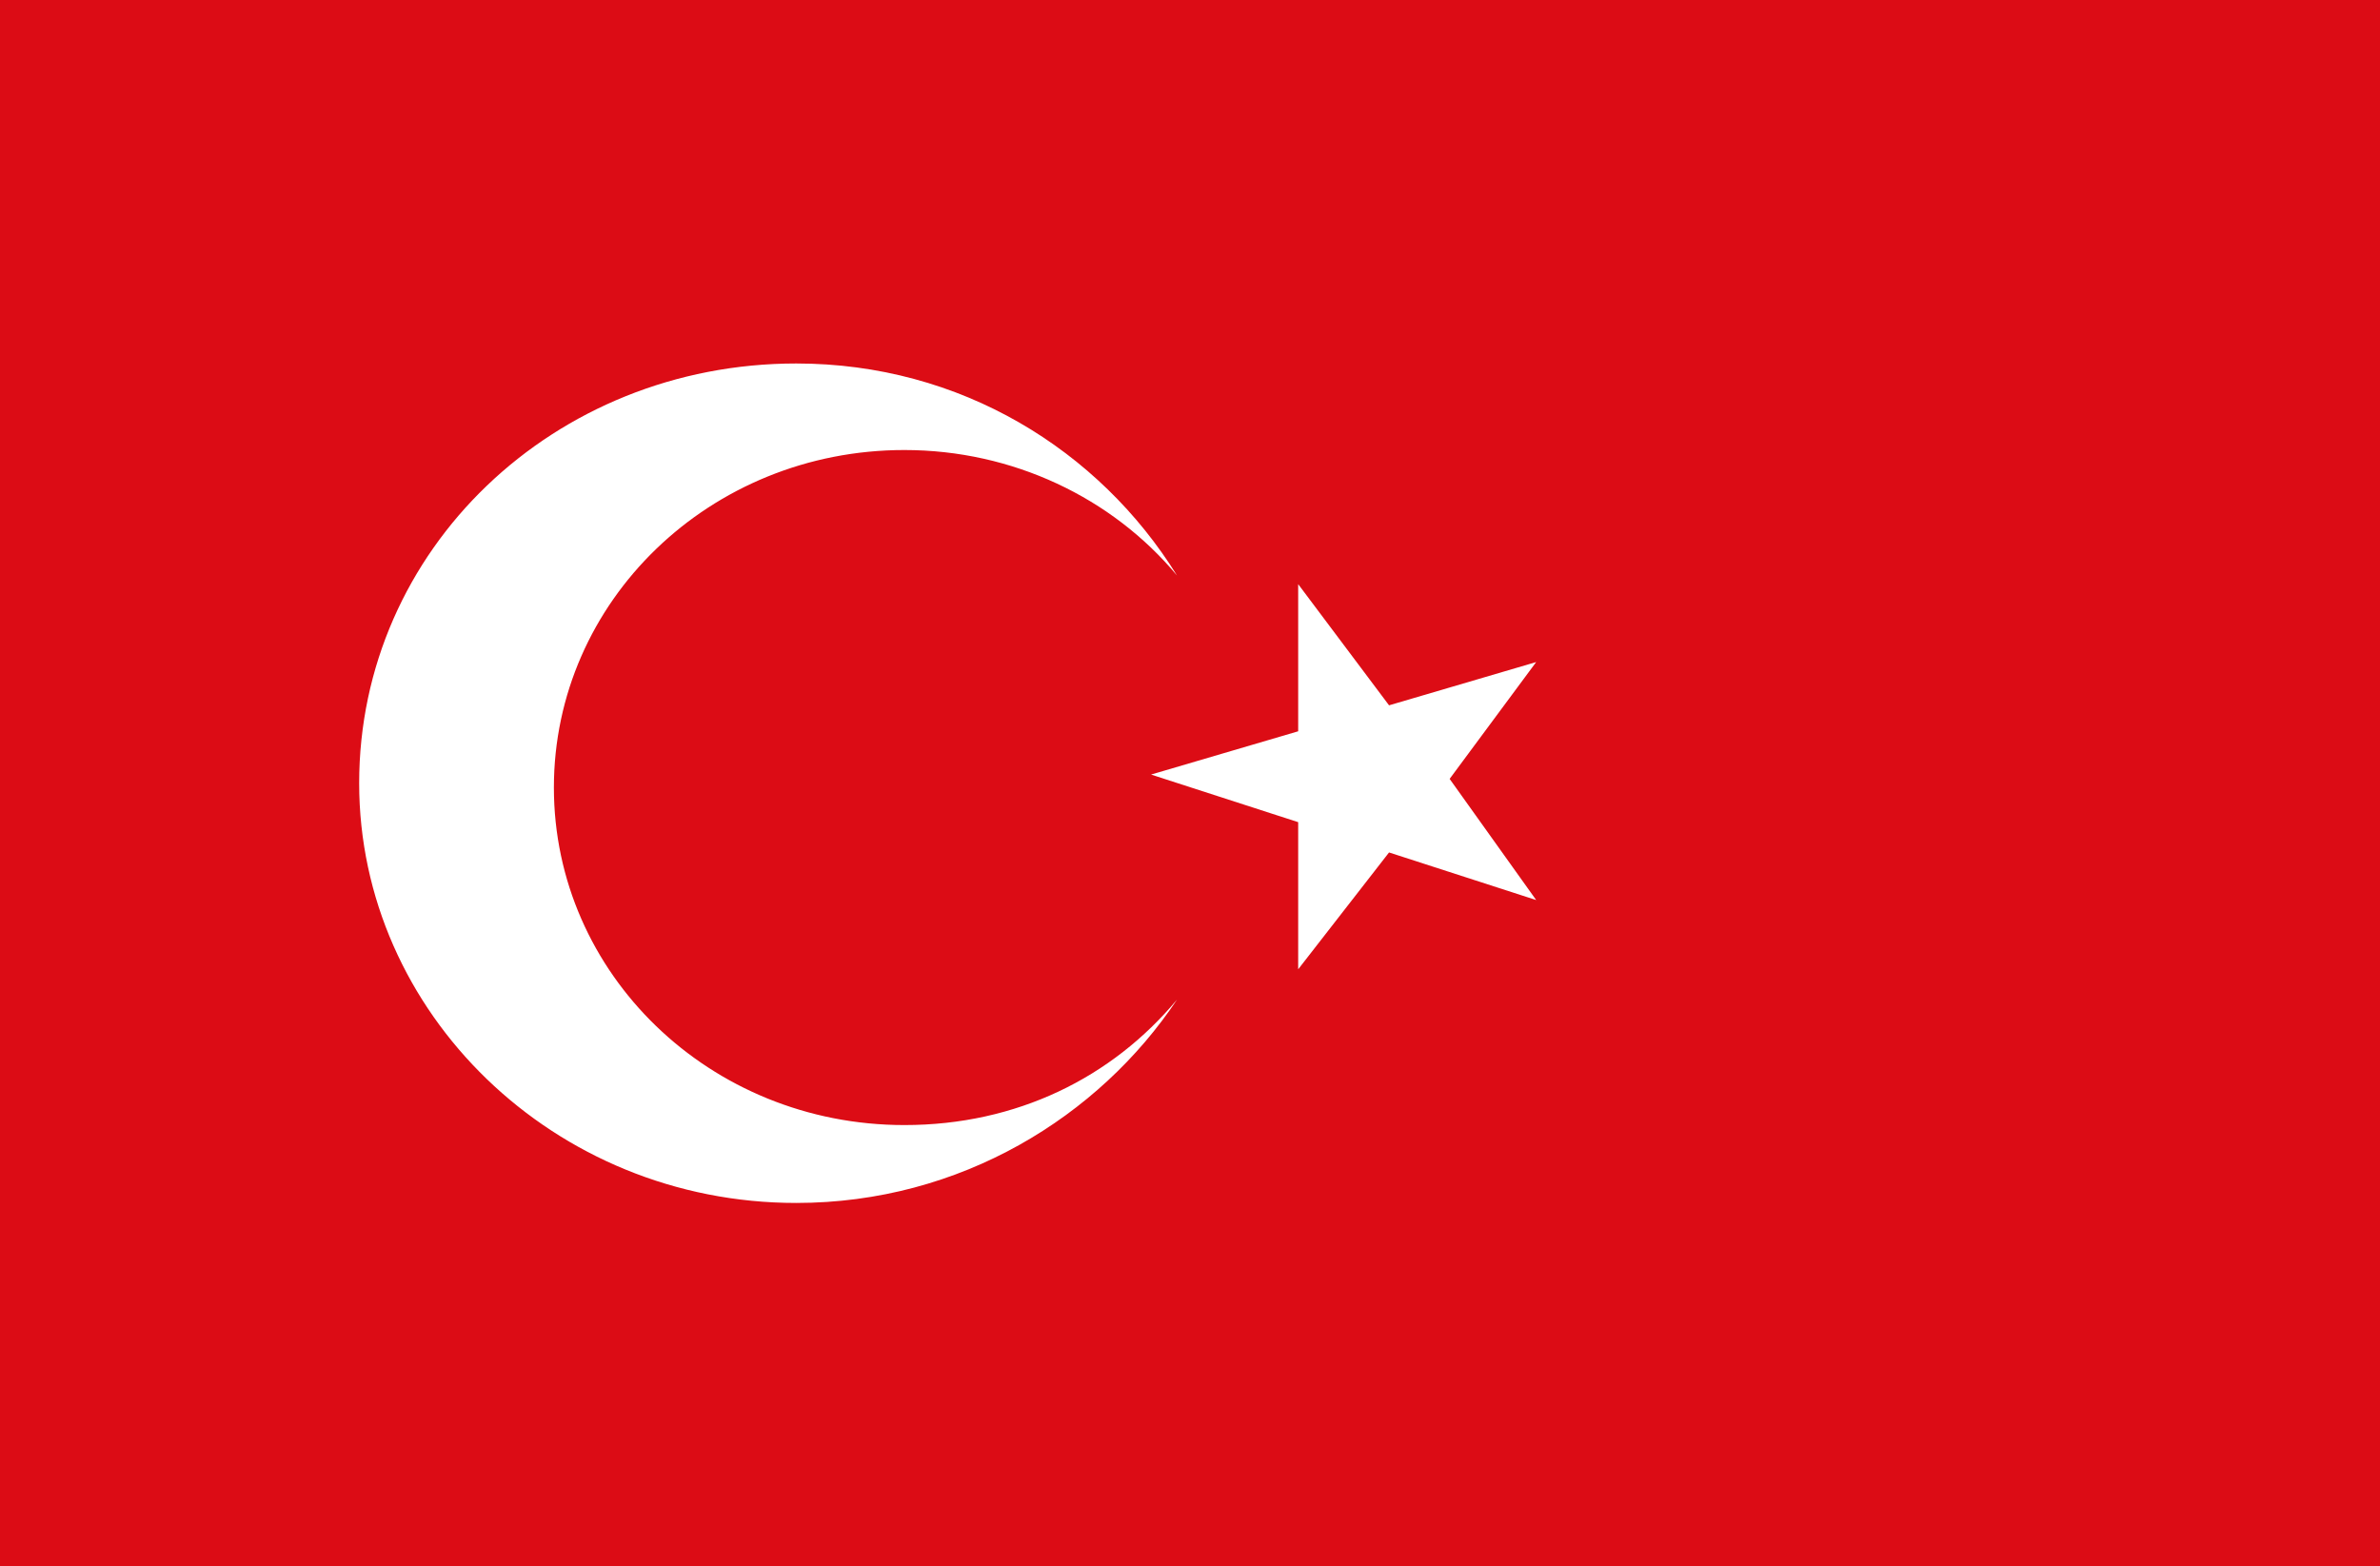 <?xml version="1.0" encoding="UTF-8"?>
<svg xmlns="http://www.w3.org/2000/svg" xmlns:xlink="http://www.w3.org/1999/xlink" version="1.1" id="Ebene_2" x="0px" y="0px" viewBox="0 0 55 36.2" style="enable-background:new 0 0 55 36.2;" xml:space="preserve">
<style type="text/css">
	.st0{fill:#DC0C15;}
</style>
<path class="st0" d="M0,0v36.2h54V0H0z M18.4,27.8c-5.6,0-10.1-4.4-10.1-9.7c0-5.4,4.5-9.7,10.1-9.7c3.8,0,7,2,8.8,4.9  c-1.5-1.8-3.8-2.9-6.3-2.9c-4.5,0-8.1,3.5-8.1,7.8c0,4.3,3.6,7.8,8.1,7.8c2.6,0,4.8-1.1,6.3-2.9C25.4,25.8,22.2,27.8,18.4,27.8z   M35.5,20.8l-3.4-1.1L30,22.4l0-3.4l-3.4-1.1l3.4-1l0-3.4l2.1,2.8l3.4-1L33.5,18L35.5,20.8z"></path>
<rect x="53" class="st0" width="2" height="36.2"></rect>
</svg>
